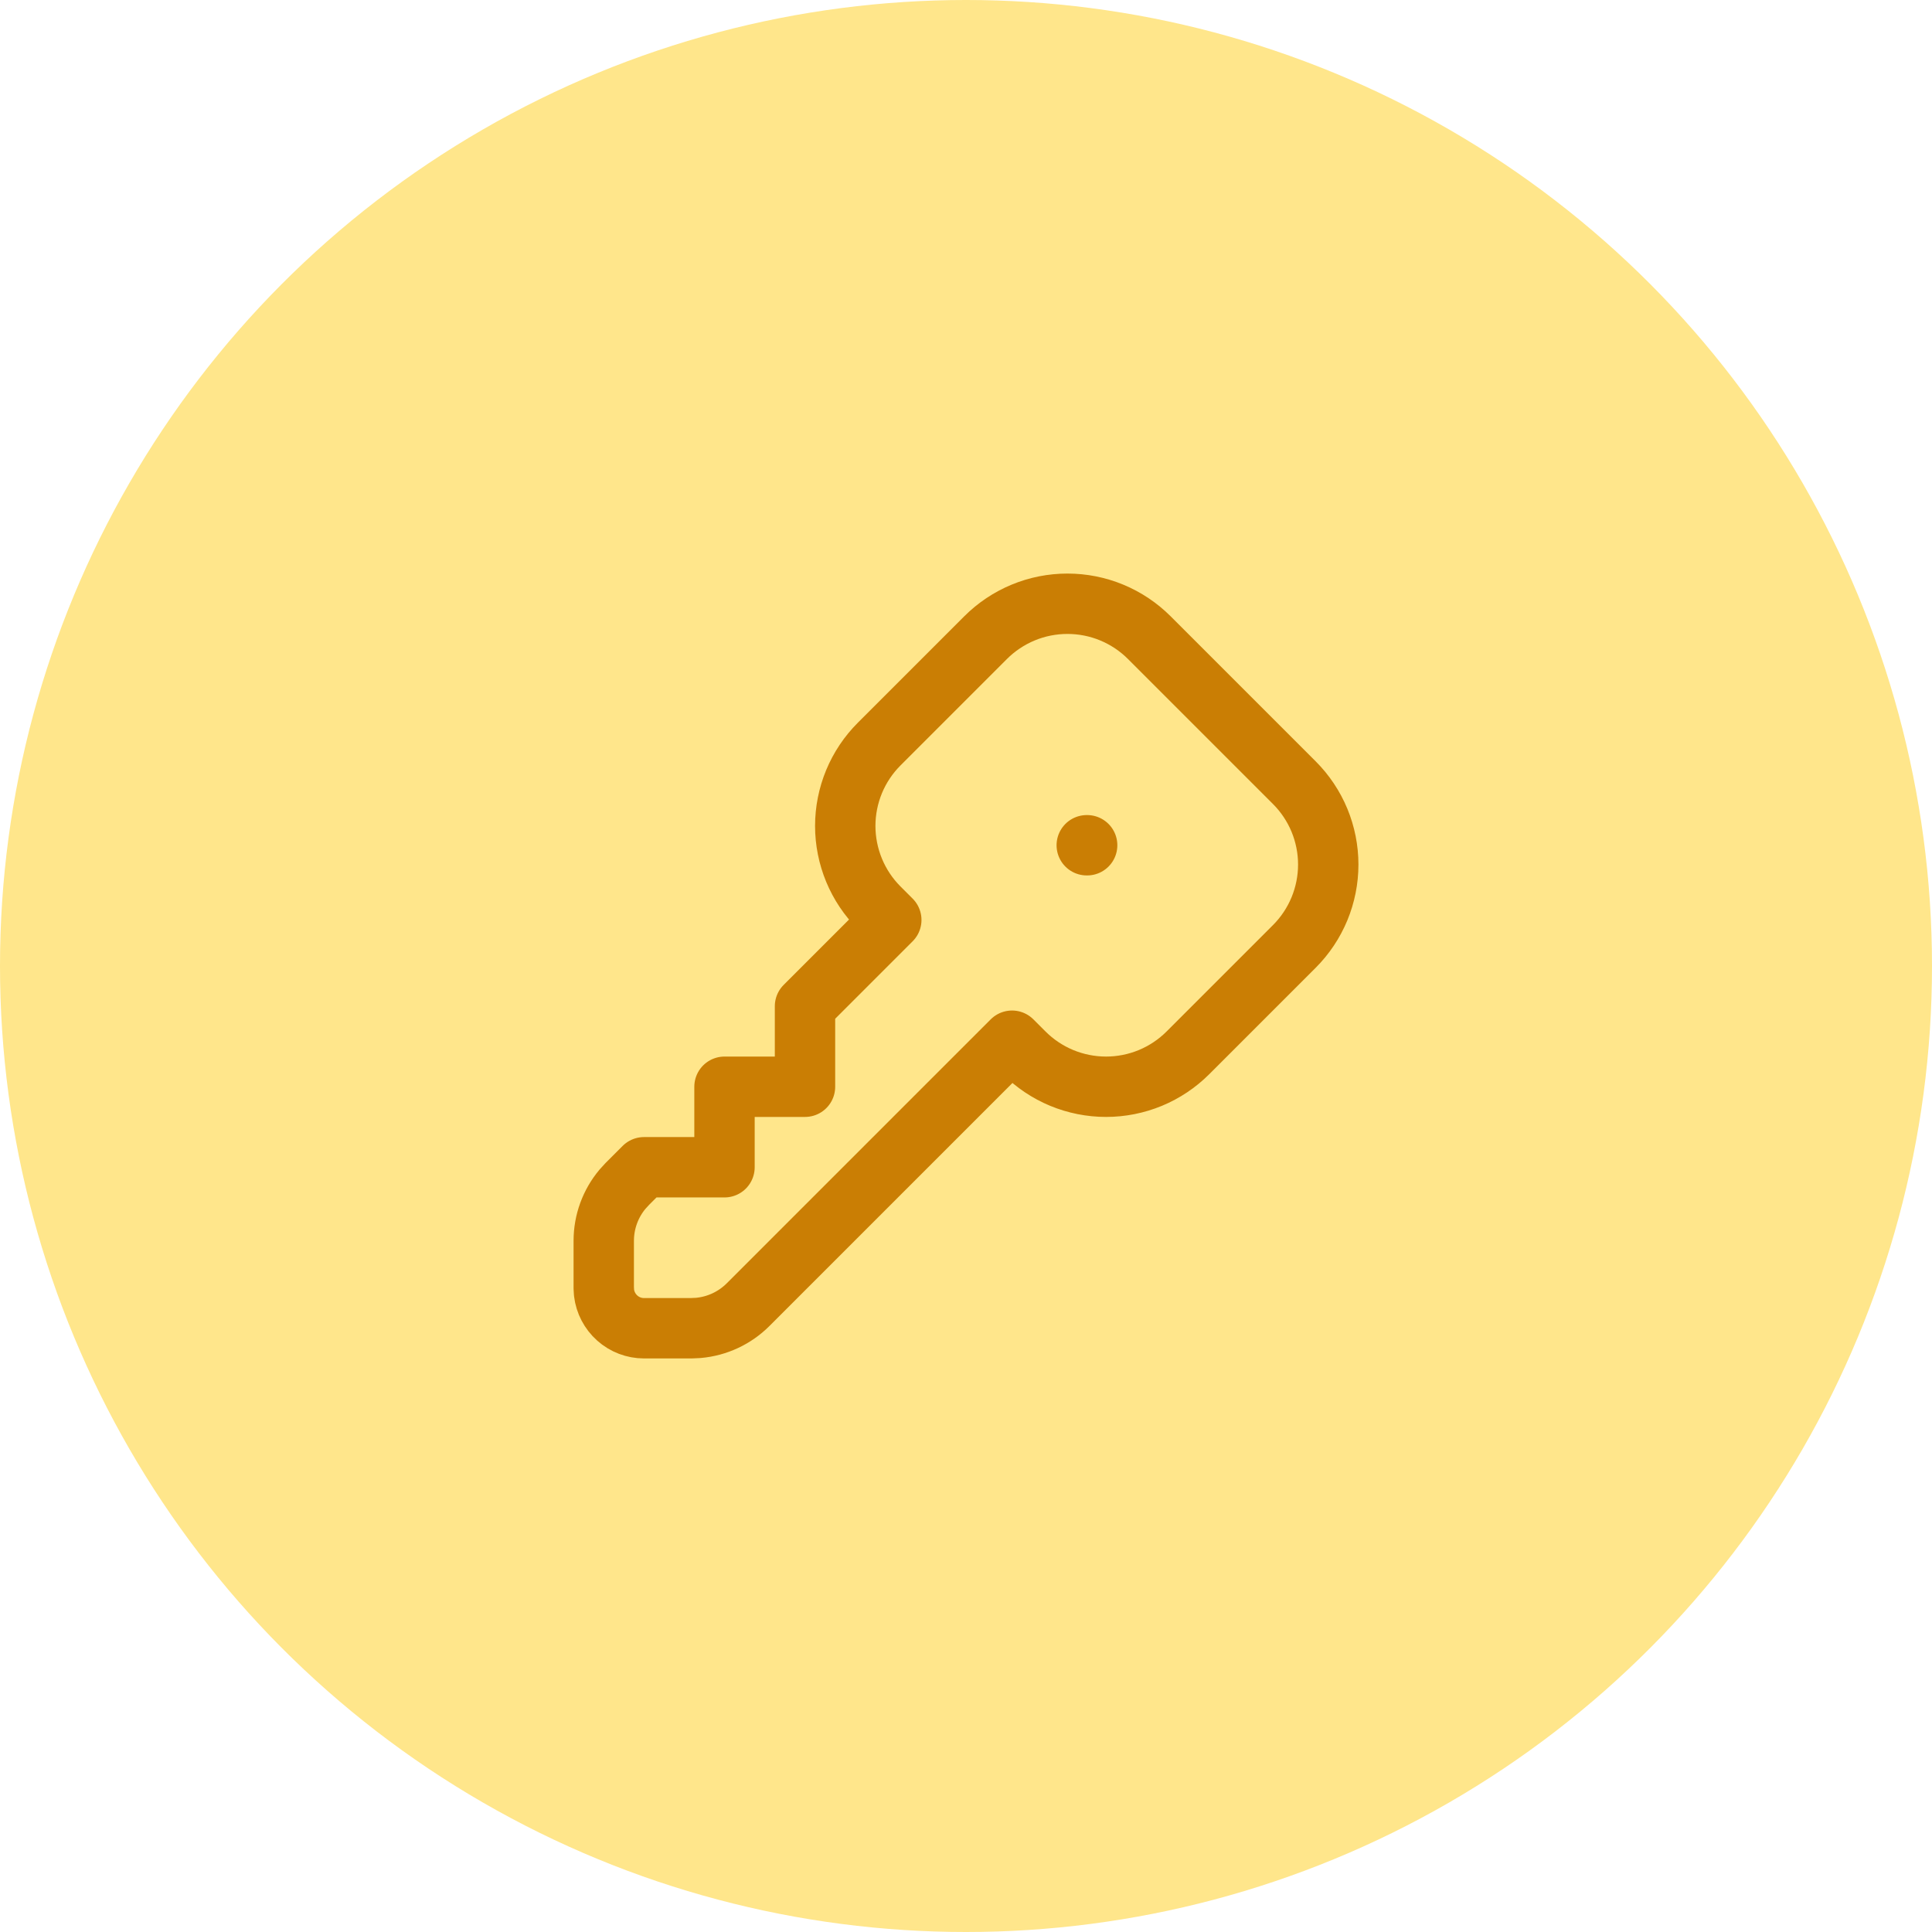 <svg width="48" height="48" viewBox="0 0 48 48" fill="none" xmlns="http://www.w3.org/2000/svg">
<circle cx="24" cy="24" r="24" fill="#FFE68B"/>
<path d="M27 21H27.01M28.555 15.843L32.157 19.445C32.424 19.712 32.636 20.029 32.781 20.378C32.925 20.727 33 21.102 33 21.479C33 21.857 32.925 22.231 32.781 22.58C32.636 22.93 32.424 23.247 32.157 23.514L29.514 26.157C29.247 26.424 28.93 26.636 28.581 26.781C28.232 26.925 27.857 27 27.48 27C27.102 27 26.727 26.925 26.378 26.781C26.029 26.636 25.712 26.424 25.445 26.157L25.144 25.856L18.586 32.414C18.254 32.746 17.815 32.951 17.347 32.992L17.172 33H16C15.755 33 15.519 32.91 15.336 32.747C15.153 32.584 15.036 32.36 15.007 32.117L15 32V30.828C15 30.358 15.165 29.904 15.467 29.544L15.586 29.414L16 29H18V27H20V25L22.144 22.856L21.843 22.555C21.576 22.288 21.364 21.971 21.219 21.621C21.075 21.272 21 20.898 21 20.52C21 20.142 21.075 19.768 21.219 19.419C21.364 19.07 21.576 18.753 21.843 18.486L24.486 15.843C24.753 15.576 25.07 15.364 25.419 15.219C25.768 15.074 26.143 15 26.52 15C26.898 15 27.273 15.074 27.622 15.219C27.971 15.364 28.288 15.576 28.555 15.843Z" stroke="#CA7E04" stroke-width="1.5" stroke-linecap="round" stroke-linejoin="round"/>
</svg>
